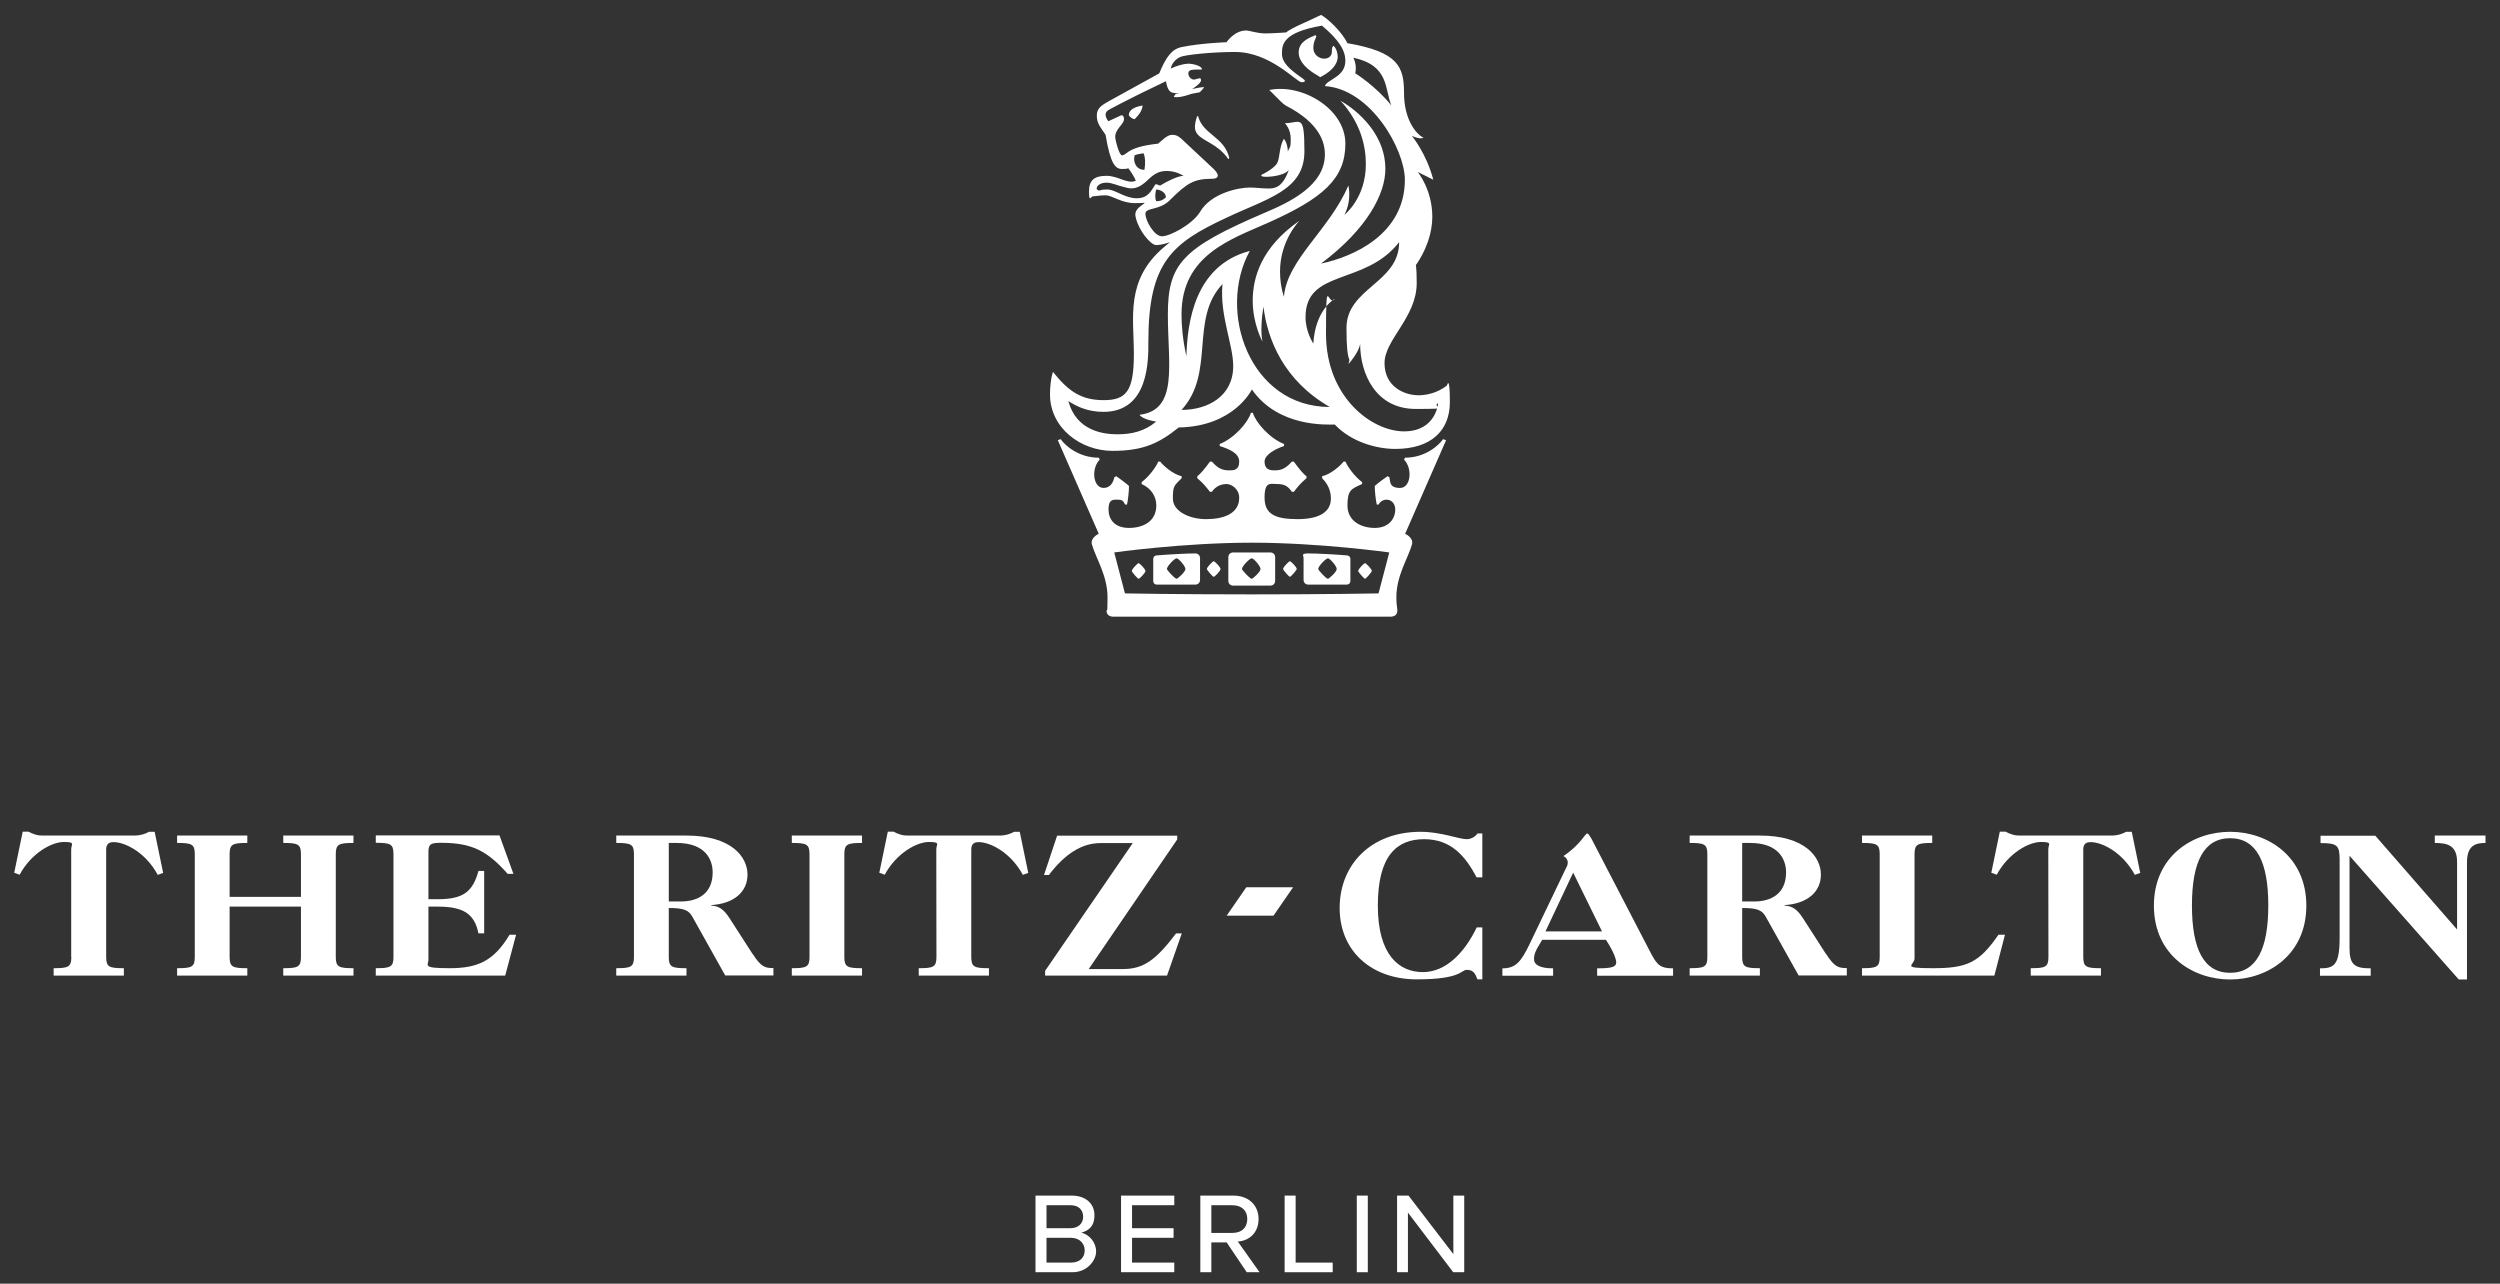 <?xml version="1.0" encoding="utf-8"?>
<!-- Generator: Adobe Illustrator 28.3.0, SVG Export Plug-In . SVG Version: 6.00 Build 0)  -->
<svg version="1.1" id="Ebene_1" xmlns="http://www.w3.org/2000/svg" xmlns:xlink="http://www.w3.org/1999/xlink" x="0px" y="0px"
	 viewBox="0 0 1794.3 921.3" style="enable-background:new 0 0 1794.3 921.3;" xml:space="preserve">
<rect x="0" y="0" width="1794.3" height="921.3" fill="#333333" stroke="none"/>
<style type="text/css">
	.st0{fill:#FFFFFF;}
</style>
<g>
	<g id="PRIMARY">
		<g>
			<path class="st0" d="M837.5,408.4c0-2.1,5.6-7.7,7-7.7s6.3,5.6,6.3,7.7s-5.6,7-6.3,7C843.1,415.4,837.5,409.1,837.5,408.4
				L837.5,408.4z M946.1,408.4c0-2.1,5.6-7.7,7-7.7s6.3,5.6,6.3,7.7s-5.6,7-6.3,7C951.7,415.4,946.1,409.1,946.1,408.4L946.1,408.4z
				 M891.4,408.4c0-2.1,5.6-7.7,7-7.7s6.3,5.6,6.3,7.7s-5.6,7-6.3,7C897,415.4,891.4,409.1,891.4,408.4L891.4,408.4z M830.5,419.6
				h27.3c2.1,0,3.5-1.4,3.5-3.5v-15.4c0-2.1-1.4-3.5-3.5-3.5c-5.6,0-18.9,0.7-27.3,1.4c-1.4,0-2.8,0.7-2.8,2.8v15.4
				C827.7,418.9,829.1,419.6,830.5,419.6L830.5,419.6z M812.3,409.8c0-1.4,4.2-5.6,4.9-5.6s4.9,4.2,4.9,5.6s-4.2,5.6-4.9,5.6
				S812.3,410.5,812.3,409.8L812.3,409.8z M866.2,408.4c0-1.4,4.2-5.6,4.9-5.6s4.9,4.2,4.9,5.6s-4.2,5.6-4.9,5.6
				S866.2,409.1,866.2,408.4L866.2,408.4z M911.7,420.3c2.1,0,3.5-1.4,3.5-3.5V400c0-2.1-1.4-3.5-3.5-3.5h-26.6
				c-2.1,0-3.5,1.4-3.5,3.5v16.8c0,2.1,1.4,3.5,3.5,3.5H911.7z M966.4,419.6c1.4,0,2.8-0.7,2.8-2.8v-15.4c0-2.1-1.4-2.8-2.8-2.8
				c-8.4-0.7-21.7-1.4-27.3-1.4s-3.5,1.4-3.5,3.5v15.4c0,2.1,1.4,3.5,3.5,3.5H966.4z M984.6,409.8c0,0.7-4.2,5.6-4.9,5.6
				s-4.9-4.9-4.9-5.6c0-1.4,4.2-5.6,4.9-5.6S984.6,408.4,984.6,409.8L984.6,409.8z M930.7,408.4c0,0.7-4.2,5.6-4.9,5.6
				s-4.9-4.9-4.9-5.6c0-1.4,4.2-5.6,4.9-5.6S930.7,407,930.7,408.4L930.7,408.4z M859.2,83.4h0.7c3.5,13.3,18.9,14.7,22.4,30.1
				l-0.7,0.7c-7.7-11.2-18.2-12.6-22.4-18.2C857.1,93.2,857.1,89.7,859.2,83.4L859.2,83.4z M885.1,262.7c0,21.7-18.2,31.5-37.1,31.5
				c24.5-26.6,5.6-65.1,29.4-90.3C875.3,226.3,885.1,247.3,885.1,262.7L885.1,262.7z M1001.4,322.2c25.9,0,39.2-13.3,39.2-33.6
				s-2.1-11.9-2.1-11.9c-7,5.6-15.4,7-20.3,7c-10.5,0-24.5-6.3-24.5-23.1s23.1-32.9,23.1-57.4s-2.8-9.8-2.8-9.8
				c10.5-14,14-27.3,14-37.8c0-19.6-10.5-32.2-10.5-32.2l11.2,5.6c-4.9-18.9-15.4-31.5-15.4-31.5s5.6,2.8,8.4,1.4
				c-5.6-2.8-14-13.3-14-32.2s-4.2-29.4-40.6-35.7c-4.2-8.4-14-17.5-18.9-20.3c-8.4,4.2-21,9.1-25.2,12.6c0,0-10.5,0.7-14.7,0.7
				c-6.3,0-11.2-2.1-14-2.1c-8.4,0-14,8.4-14,8.4s-18.9,0.7-32.2,3.5c-7,1.4-11.2,7-16.1,18.9l-34.3,18.9
				c-6.3,3.5-10.5,5.6-10.5,11.2s2.1,7.7,6.3,14c3.5,21,7,24.5,11.9,24.5s4.2-0.7,4.2-0.7c1.4,1.4,4.9,7,5.6,9.1
				c-5.6,2.8-12.6-3.5-21-3.5s-12.6,2.8-12.6,11.2s1.4,3.5,2.8,3.5c2.1,0,4.2-0.7,9.1-0.7s11.2,5.6,21,5.6s5.6-0.7,7,0
				c-4.9,3.5-7.7,5.6-6.3,10.5c2.1,9.1,10.5,19.6,14.7,19.6s9.8-2.1,9.8-2.1l-4.2,3.5c-28,23.8-21.7,50.4-21.7,77
				s-5.6,32.9-21.7,32.9s-25.2-6.3-36.4-20.3c-1.4,4.2-2.1,10.5-2.1,16.1c0,24.5,22.4,40.6,44.8,40.6S832,318,846,306.8
				c39.9-0.7,52.5-27.3,52.5-27.3c18.9,27.3,53.9,25.2,59.5,25.2C969.9,317.3,988.1,322.2,1001.4,322.2L1001.4,322.2L1001.4,322.2z
				 M1004.2,173.8c0,29.4-37.8,32.9-37.8,61.6s3.5,18.9,1.4,25.9c0,0,7.7-8.4,8.4-14.7c0,21.7,11.2,46.9,39.9,46.9
				c28.7,0,10.5-0.7,16.1-4.2c0,0-1.4,20.3-24.5,20.3c-23.1,0-56-24.5-56-70s1.4-18.2,6.3-25.2c0,0-14,7.7-15.4,32.2
				c0,0-5.6-8.4-5.6-18.9C937,192.7,979.7,205.3,1004.2,173.8L1004.2,173.8L1004.2,173.8z M971.3,41.4c25.9,5.6,22.4,22.4,27.3,34.3
				c-11.2-14-25.9-23.1-25.9-23.1C974.1,46.3,971.3,41.4,971.3,41.4L971.3,41.4L971.3,41.4z M814.4,111.4c1.4-0.7,6.3-1.4,6.3-1.4
				c1.4,2.8,1.4,7.7,0.7,11.9C815.1,121.9,813,115.6,814.4,111.4L814.4,111.4z M829.1,132.5c-2.8,4.2-4.9,9.8-13.3,9.8
				s-15.4-6.3-21-6.3s-4.2,0.7-5.6,0.7s-2.1-0.7-2.1-1.4c0-2.1,2.8-4.2,7-4.2s7.7,2.1,14,3.5c9.1,2.8,14.7-4.9,18.2-7.7
				c4.2-3.5,7.7-4.2,11.2-4.2c7,0,11.9,3.5,11.9,3.5c-3.5,0-11.2,3.5-16.8,7C830.5,132.5,829.8,131.8,829.1,132.5L829.1,132.5
				L829.1,132.5z M836.8,141.6c-2.8,2.8-5.6,2.8-7,2.8c-1.4-3.5,0-8.4,0-8.4C832.6,136,836.8,138.1,836.8,141.6L836.8,141.6z
				 M792,295.6c32.9,0,32.2-37.8,32.2-50.4c0-56.7,16.8-70.7,56-88.9c29.4-14,56-19.6,56-47.6s-2.8-20.3-14-20.3
				c0,0,4.2,4.2,4.2,11.2s-0.7,5.6-2.1,9.1c0-2.8-0.7-6.3-2.8-9.1c-3.5,5.6-2.8,14-4.9,17.5c0,0-1.4,3.5-11.2,8.4
				c0,0-1.4,1.4,3.5,1.4c0,0,11.9,0,16.1-4.9c-3.5,9.8-7.7,13.3-14,13.3s-9.1-0.7-14-0.7c-8.4,0-28,4.2-35.7,17.5
				c-5.6,9.1-21.7,17.5-27.3,17.5s-11.9-11.2-11.9-16.1s9.8-2.1,17.5-9.8c12.6-12.6,17.5-15.4,30.8-15.4c0,0,7.7,0,0.7-7L849.4,101
				c-2.8-2.8-4.9-4.2-7.7-4.2s-4.2,0.7-10.5,6.3c-12.6,1.4-17.5,3.5-21,5.6c-2.1,1.4-3.5,2.8-4.9,2.8c-2.1,0-4.9-11.2-4.9-13.3
				c0-5.6,6.3-9.1,6.3-12.6s-2.1-2.8-2.1-2.8l-9.1,4.2c0,0-4.9-5.6,0.7-8.4c0,0,14-7.7,40.6-20.3c1.4,7.7,3.5,9.1,9.8,8.4l-2.8,0.7
				l-1.4,2.1c2.1,0.7,6.3,0,10.5-1.4c3.5-1.4,7.7-1.4,8.4-2.1c0.7-0.7,2.8-2.8,2.8-3.5c-1.4,0-5.6,0.7-8.4,1.4
				c4.2-2.8,6.3-4.9,6.3-6.3s-0.7-1.4-0.7-1.4c-2.1,0-3.5,1.4-5.6,0.7c-1.4-0.7-2.8-2.1-2.8-4.2s1.4-2.8,6.3-2.8h3.5
				c0-2.8-7-4.2-9.8-4.2s-8.4,1.4-12.6,3.5c0,0,0.7-5.6,7-8.4c3.5-1.4,21.7-3.5,39.2-3.5c25.2,0,44.1,21.7,47.6,21.7
				s2.8-1.4,0.7-2.8c-9.1-6.3-14.7-11.2-14.7-17.5s0-15.4,28.7-20.3c12.6,10.5,16.8,18.2,16.8,25.2c0,11.9-13.3,13.3-14.7,18.2
				c32.9,2.1,57.4,45.5,57.4,67.2c0,39.2-37.1,55.3-60.2,60.2c33.6-25.2,46.2-50.4,46.2-67.9c0-28.7-25.9-45.5-32.2-49
				c14.7,16.1,18.2,32.9,18.2,45.5c0,24.5-15.4,36.4-15.4,36.4c2.8-5.6,3.5-10.5,3.5-14.7s-0.7-6.3-0.7-6.3
				c-13.3,31.5-44.1,53.2-46.2,79.8c-2.1-6.3-2.8-12.6-2.8-18.2c0-22.4,14-36.4,14-36.4c-27.3,18.9-33.6,40.6-33.6,57.4
				s7,29.4,7,29.4c-1.4-6.3-0.7-16.8,0.7-25.2c2.8,23.8,14.7,53.2,47.6,72.1c-57.4,0-81.2-68.6-57.4-112
				c-39.9,10.5-44.8,51.8-45.5,75.6c-2.8-12.6-3.5-22.4-3.5-30.1c0-42.7,35.7-53.9,62.3-65.8c39.2-17.5,55.3-31.5,55.3-56.7
				S934.1,59.7,911,64.6l8.4,8.4c1.4,1.4,3.5,2.8,3.5,2.8c24.5,12.6,28,26.6,28,35c0,22.4-25.2,34.3-43.4,42
				c-58.8,25.2-69.3,36.4-69.3,72.8s7.7,68.6-20.3,72.1c2.1,3.5,11.9,4.9,11.9,4.9c-8.4,7-17.5,9.1-28,9.1s-29.4-2.8-35-23.8
				C772.4,291.4,780.1,295.6,792,295.6L792,295.6L792,295.6z M945.4,54l2.1,1.4c0,0,12.6-5.6,12.6-14.7c0,0,0-4.9-2.8-7.7
				c-1.4,0-1.4,2.8-1.4,4.2c0,2.8-2.1,4.9-5.6,4.9s-7.7-2.8-7.7-7.7s2.1-7,2.1-8.4c0,0,0-0.7-0.7-0.7c-11.2,4.2-11.9,9.1-11.9,12.6
				S934.2,47.7,945.4,54L945.4,54L945.4,54z M810.2,82.7c0.7,1.4,2.8,2.8,4.2,2.8c2.8-2.8,5.6-6.3,5.6-9.8
				C816.5,76.4,810.2,77.8,810.2,82.7L810.2,82.7L810.2,82.7z M1037.8,315.9l-2.1-0.7c-2.8,4.2-12.6,13.3-27.3,13.3l-0.7,1.4
				c6.3,6.3,4.9,20.3-2.8,20.3s-7-4.2-7.7-7.7l-1.4-0.7c-2.1,1.4-7.7,5.6-9.1,7c0,4.2,0.7,9.8,1.4,13.3h1.4c1.4-2.8,4.2-3.5,5.6-3.5
				c3.5,0,6.3,2.8,6.3,7c0,7-4.9,13.3-14.7,13.3s-19.6-4.9-19.6-16.1s2.8-11.9,10.5-15.4V346c-5.6-4.2-10.5-11.2-11.9-14.7h-1.4
				c-2.1,2.8-9.1,9.1-15.4,10.5v1.4c5.6,5.6,6.3,11.2,6.3,14.7c0,9.1-7.7,14.7-23.8,14.7s-23.8-3.5-23.8-15.4s4.2-9.8,9.1-9.8
				s7.7,1.4,10.5,5.6h1.4c2.8-3.5,4.2-5.6,9.1-9.8v-1.4c-2.1-1.4-5.6-5.6-9.1-10.5h-1.4c-4.9,5.6-8.4,6.3-12.6,6.3s-7-1.4-7-6.3
				s7.7-9.1,14-11.2v-1.4c-10.5-4.2-20.3-15.4-22.4-22.4h-1.4c-2.1,7-11.9,18.2-22.4,22.4v1.4c6.3,2.1,14,4.9,14,11.2
				s-4.2,6.3-7,6.3c-4.2,0-7.7-0.7-12.6-6.3h-1.4c-3.5,4.9-7,9.1-9.1,10.5v1.4c4.9,4.2,6.3,6.3,9.1,9.8h1.4c2.8-4.2,7-5.6,10.5-5.6
				s9.1,3.5,9.1,9.8c0,11.9-11.9,15.4-23.8,15.4s-23.8-5.6-23.8-14.7s0.7-9.1,6.3-14.7v-1.4c-6.3-1.4-13.3-7.7-15.4-10.5h-1.4
				c-1.4,3.5-6.3,10.5-11.9,14.7v1.4c7.7,3.5,10.5,9.8,10.5,15.4c0,11.2-9.1,16.1-19.6,16.1s-14.7-6.3-14.7-13.3s2.8-7,6.3-7
				s4.2,0.7,5.6,3.5h1.4c0.7-3.5,1.4-9.1,1.4-13.3c-1.4-1.4-7-5.6-9.1-7l-1.4,0.7c-0.7,3.5-2.8,7.7-7.7,7.7c-7.7,0-9.1-14-2.8-20.3
				l-0.7-1.4c-14.7,0-24.5-9.1-27.3-13.3l-2.1,0.7l29.4,67.2c0,0-6.3,2.8-4.9,7.7c2.8,9.8,11.2,22.4,11.2,37.8s-0.7,7-0.7,9.8
				s2.1,4.2,4.9,4.2H998c2.8,0,4.9-1.4,4.9-4.2s-0.7-3.5-0.7-9.8c0-15.4,8.4-28,11.2-37.8c1.4-4.9-4.9-7.7-4.9-7.7l29.4-67.2l0,0
				H1037.8z M898.4,426.6c-54.6,0-91-0.7-91-0.7l-7.7-29.4c0,0,49.7-7,98.7-7s98.7,7,98.7,7l-7.7,29.4
				C989.4,425.9,953,426.6,898.4,426.6L898.4,426.6z"/>
			<g>
				<path class="st0" d="M1763.4,667l-58.6-67.2h-39.3v5.3c11.9,0,13.7,1.6,13.7,11.7v56.1c0,20.1-4.1,22.1-14.1,22.1v5.3h36.4V695
					c-11.5,0-15.2-2.5-15.2-14.5v-66.3l78.4,88.8h5.9v-84.1c0-12.5,6.6-13.9,13.3-13.9v-5.3h-36.4v5.3c9.2,0,16,1.8,16,13.7V667l0,0
					H1763.4z"/>
				<path class="st0" d="M1600.6,597c-27,0-54.7,17.6-54.7,53c0,35.4,27.8,53,54.7,53s54.7-17.6,54.7-53S1627.5,597,1600.6,597
					L1600.6,597L1600.6,597z M1600.6,698.2c-18.8,0-27.4-16.8-27.4-48.3s8.6-48.3,27.4-48.3s27.4,16.8,27.4,48.3
					C1628,681.4,1619.4,698.2,1600.6,698.2L1600.6,698.2z"/>
				<path class="st0" d="M1470.2,686.9c0,7.2-2.3,8-12.7,8v5.3h50.4v-5.3c-10.4,0-12.7-0.8-12.7-8v-77.2c0-3.7,1.8-5.3,5.3-5.3
					c8.6,0,23.3,7.8,31.7,23.5l3.9-1.4L1530,597h-4.1c-2.7,1.6-6.4,2.7-10,2.7h-66.5c-1.8,0-3.5-0.2-5.3-0.8s-3.3-1.2-4.7-2h-4.1
					l-6.1,29.5l3.9,1.4c8.4-15.6,23.1-23.5,31.7-23.5s5.3,1.6,5.3,5.3L1470.2,686.9L1470.2,686.9L1470.2,686.9z"/>
				<path class="st0" d="M1349.1,686.9c0,7.2-2.3,8-12.7,8v5.3h95l7.6-29.3h-4.7c-13.9,20.3-22.9,24-46.9,24s-13.3-2-13.3-7V613
					c0-7.2,2.3-8,12.7-8v-5.3h-50.4v5.3c10.4,0,12.7,0.8,12.7,8L1349.1,686.9L1349.1,686.9L1349.1,686.9z"/>
				<path class="st0" d="M1310.6,684.8L1294,659c-4.1-6.4-7.8-8.8-13.1-9v-0.4c16.2-1,26-9.4,26-21.9s-11.3-28-43.8-28h-50.4v5.3
					c10.4,0,12.7,0.8,12.7,8v73.9c0,7.2-2.3,8-12.7,8v5.3h50.4v-5.3c-10.4,0-12.7-0.8-12.7-8v-35.2c10.6,0,14.3,1.4,17,6.4l23.5,42
					h34.6v-5.3c-5.9,0-8.8-0.6-14.9-10.2l0,0V684.8z M1259.2,647h-8.8v-42h5.7c20.7,0,25.8,12.1,25.8,21.1
					C1281.9,641.5,1271.1,647,1259.2,647L1259.2,647z"/>
				<path class="st0" d="M1184.8,684l-42.4-81.7c-1.8-3.1-2.5-4.1-3.3-4.1c-1.4,0-4.7,8-17,16.2c1.8,0.8,3.1,2.7,3.1,4.5
					s-0.2,2.2-1.6,4.9l-25.4,53c-6.5,13.7-10.4,18.2-19.9,18.2v5.3h36.4V695c-9.8,0-13.7-2.7-13.7-6.6s1.2-6.3,5.9-13.9h45.7
					c6.3,9.6,7.4,14.7,7.4,16.2c0,3.3-3.1,4.3-13.7,4.3v5.3h54.5V695C1192,695,1189.5,693,1184.8,684L1184.8,684L1184.8,684z
					 M1109.2,668.5l19.9-42.2l20.7,42.2H1109.2L1109.2,668.5z"/>
				<path class="st0" d="M1059.9,665.6c-8.8,18.2-22.1,32.1-38.7,32.1c-16.6,0-32.3-11.7-32.3-47.7s13.7-47.7,33.2-47.7
					c19.5,0,29.7,12.3,37.7,27.4h4.1v-31.5h-3.5c-1.6,2.5-4.9,4.1-7.6,4.1c-5.9,0-18.4-5.3-33.2-5.3c-35.8,0-58.1,23.7-58.1,54.7
					s22.9,51.2,55.3,51.2c32.4,0,31.5-6.8,36-6.8s5.9,2.3,7.6,6.8h3.5v-37.3L1059.9,665.6L1059.9,665.6z"/>
				<path class="st0" d="M750,700.2h87.6l10.6-30.3h-4.1c-14.7,19.5-23.7,25.6-38.1,25.6h-24.6l63.5-93v-2.7h-86.2l-9.4,28.2h3.5
					c11.5-15.2,23.7-22.9,37.1-22.9H813l-62.9,91.7v3.5l0,0L750,700.2z"/>
				<path class="st0" d="M672.1,686.9c0,7.2-2.3,8-12.7,8v5.3h50.4v-5.3c-10.4,0-12.7-0.8-12.7-8v-77.2c0-3.7,1.8-5.3,5.3-5.3
					c8.6,0,23.3,7.8,31.7,23.5l3.9-1.4l-6.1-29.5h-4.1c-2.7,1.6-6.5,2.7-10,2.7h-66.5c-1.8,0-3.5-0.2-5.3-0.8s-3.3-1.2-4.7-2h-4.1
					l-6.1,29.5l3.9,1.4c8.4-15.6,23.1-23.5,31.7-23.5s5.3,1.6,5.3,5.3L672.1,686.9L672.1,686.9L672.1,686.9z"/>
				<path class="st0" d="M581,686.9c0,7.2-2.3,8-12.7,8v5.3h50.4v-5.3c-10.4,0-12.7-0.8-12.7-8V613c0-7.2,2.3-8,12.7-8v-5.3h-50.4
					v5.3c10.4,0,12.7,0.8,12.7,8V686.9L581,686.9z"/>
				<path class="st0" d="M540.2,684.8L523.6,659c-4.1-6.4-7.8-8.8-13.1-9v-0.4c16.2-1,26-9.4,26-21.9s-11.3-28-43.8-28h-50.4v5.3
					c10.4,0,12.7,0.8,12.7,8v73.9c0,7.2-2.3,8-12.7,8v5.3h50.4v-5.3c-10.4,0-12.7-0.8-12.7-8v-35.2c10.6,0,14.3,1.4,17,6.4l23.5,42
					h34.6v-5.3c-5.9,0-8.8-0.6-14.9-10.2l0,0V684.8z M488.8,647H480v-42h5.7c20.7,0,25.8,12.1,25.8,21.1
					C511.5,641.5,500.7,647,488.8,647L488.8,647z"/>
				<path class="st0" d="M282.4,686.9c0,7.2-2.3,8-12.7,8v5.3h92.9l7.8-29.3h-4.7c-11.3,18.8-22.7,24-43,24s-15.2-2-15.2-6.1v-38.1
					h6.6c18.2,0,26.4,4.9,29.3,19.2h4.1v-44.8h-4.1c-4.1,14.9-10.8,20.3-29.3,20.3h-6.6v-34c0-5.7,1.8-6.5,9.2-6.5
					c22.7,0,33.4,6.3,47.7,22.3h4.1l-10-27.6h-88.8v5.3c10.4,0,12.7,0.8,12.7,8V686.9L282.4,686.9L282.4,686.9z"/>
				<path class="st0" d="M216,686.9c0,7.2-2.3,8-12.7,8v5.3h50.4v-5.3c-10.4,0-12.7-0.8-12.7-8V613c0-7.2,2.3-8,12.7-8v-5.3h-50.4
					v5.3c10.4,0,12.7,0.8,12.7,8v30.7h-51.2V613c0-7.2,2.3-8,12.7-8v-5.3h-50.4v5.3c10.4,0,12.7,0.8,12.7,8v73.9c0,7.2-2.3,8-12.7,8
					v5.3h50.4v-5.3c-10.4,0-12.7-0.8-12.7-8v-36.2H216V686.9L216,686.9z"/>
				<path class="st0" d="M51.2,686.9c0,7.2-2.3,8-12.7,8v5.3h50.4v-5.3c-10.4,0-12.7-0.8-12.7-8v-77.2c0-3.7,1.8-5.3,5.3-5.3
					c8.6,0,23.3,7.8,31.7,23.5l3.9-1.4L111,597h-4.1c-2.7,1.6-6.5,2.7-10,2.7H30.4c-1.8,0-3.5-0.2-5.3-0.8s-3.3-1.2-4.7-2h-4.1
					l-6.1,29.5l3.9,1.4c8.4-15.6,23.1-23.5,31.7-23.5s5.3,1.6,5.3,5.3v77.2l0,0L51.2,686.9z"/>
				<polygon class="st0" points="880.4,657.2 914,657.2 928.1,636.8 894.5,636.8 880.4,657.2 				"/>
			</g>
			<g>
				<path class="st0" d="M743.2,913.1v-55h25.9c10.2,0,16.4,5.8,16.4,14.1s-4.4,11.1-9.4,12.5c5.9,1.4,10.6,7.1,10.6,13.5
					s-6.3,14.9-17,14.9H743.2z M777.4,873.3c0-5-3.3-8.3-9.2-8.3h-17.1v16.5h17.1C774.2,881.5,777.4,877.9,777.4,873.3z
					 M778.5,897.4c0-4.7-3.4-9-9.9-9h-17.5v17.8h17.5C774.8,906.2,778.5,902.8,778.5,897.4z"/>
				<path class="st0" d="M804.6,913.1v-55h38.2v6.9h-30.3v16.5h29.8v6.9h-29.8v17.8h30.3v6.9L804.6,913.1L804.6,913.1z"/>
				<path class="st0" d="M894.8,913.1l-14.4-21.4h-11v21.4h-7.9v-55h23.6c11.6,0,18.2,7.4,18.2,16.8s-6.2,15.6-14.9,16.2l15.6,22
					H894.8L894.8,913.1z M895.2,874.9c0-5.8-3.8-9.9-10.8-9.9h-15v19.9h15C891.6,884.9,895.2,880.7,895.2,874.9z"/>
				<path class="st0" d="M922,913.1v-55h7.9v48.1h26.6v6.9H922z"/>
				<path class="st0" d="M973.8,913.1v-55h7.9v55H973.8z"/>
				<path class="st0" d="M1043,913.1l-32.5-42.8v42.8h-7.8v-55h8.2l32.2,42v-42h7.8v55H1043L1043,913.1z"/>
			</g>
		</g>
	</g>
</g>
</svg>
